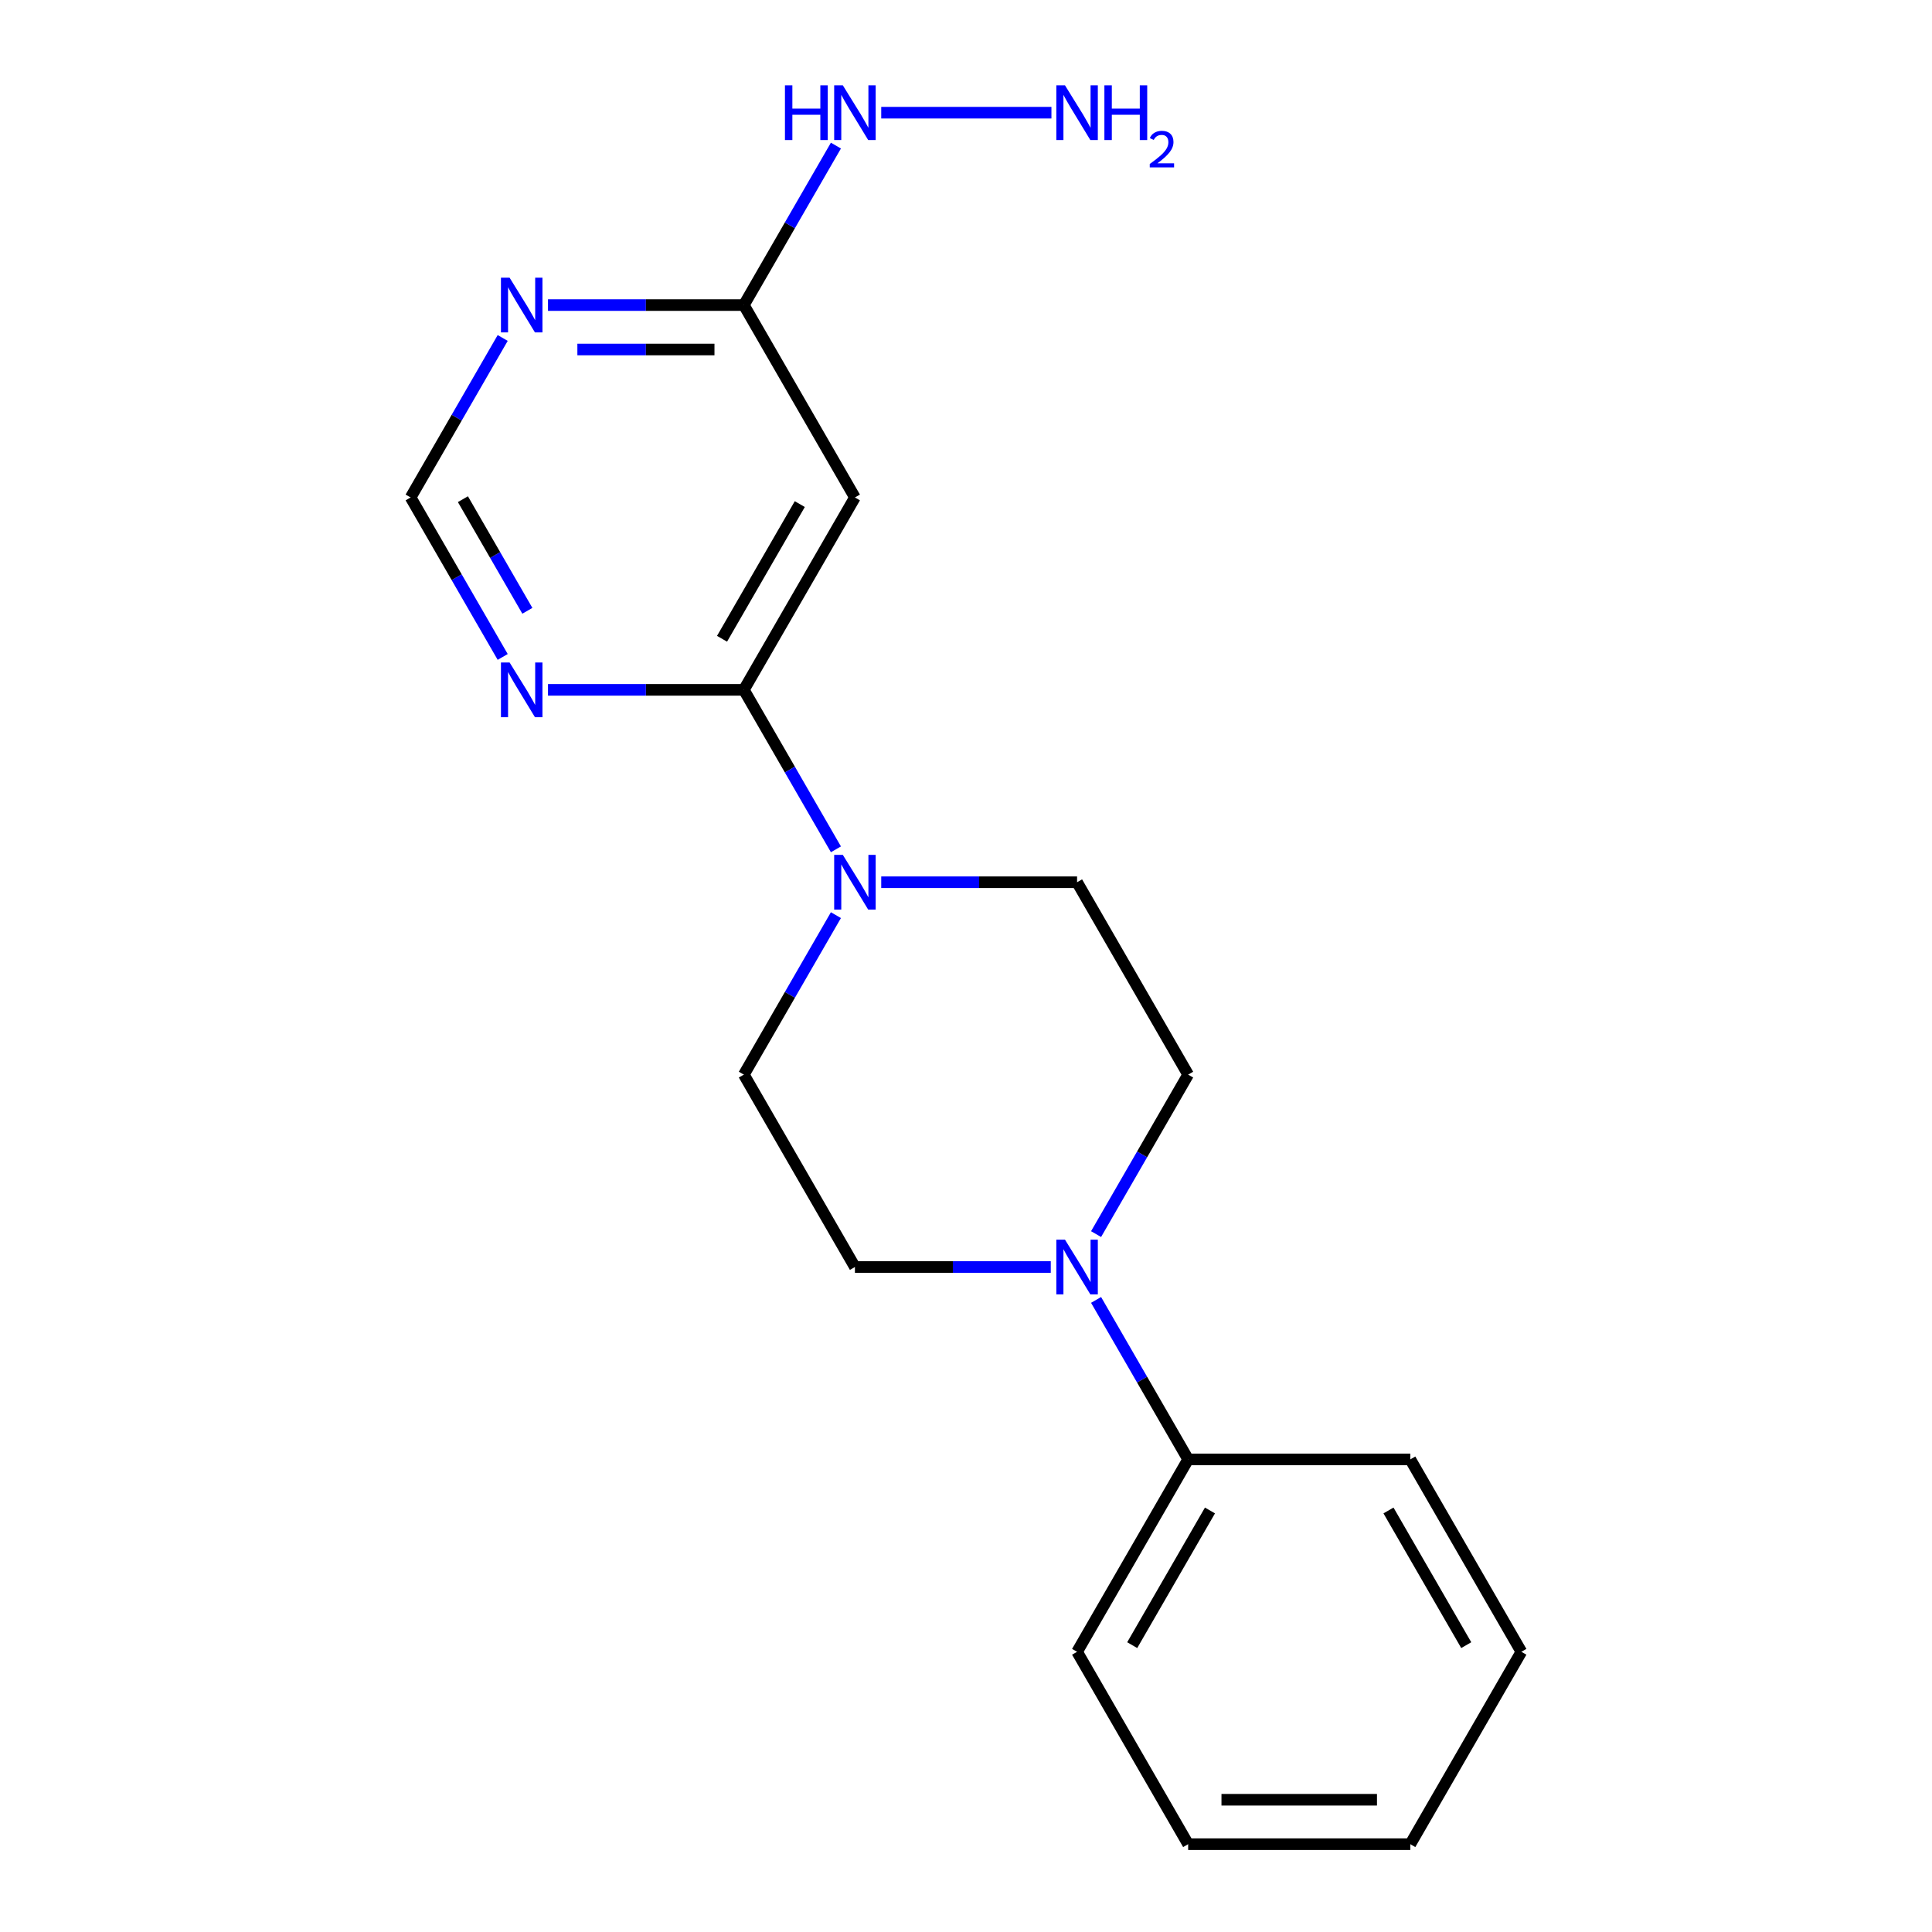 <?xml version='1.0' encoding='iso-8859-1'?>
<svg version='1.1' baseProfile='full'
              xmlns='http://www.w3.org/2000/svg'
                      xmlns:rdkit='http://www.rdkit.org/xml'
                      xmlns:xlink='http://www.w3.org/1999/xlink'
                  xml:space='preserve'
width='1000px' height='1000px' viewBox='0 0 1000 1000'>
<!-- END OF HEADER -->
<rect style='opacity:1.0;fill:#FFFFFF;stroke:none' width='1000' height='1000' x='0' y='0'> </rect>
<path class='bond-0' d='M 385.015,357.065 L 408.844,398.338' style='fill:none;fill-rule:evenodd;stroke:#000000;stroke-width:6px;stroke-linecap:butt;stroke-linejoin:miter;stroke-opacity:1' />
<path class='bond-0' d='M 408.844,398.338 L 432.672,439.61' style='fill:none;fill-rule:evenodd;stroke:#0000FF;stroke-width:6px;stroke-linecap:butt;stroke-linejoin:miter;stroke-opacity:1' />
<path class='bond-2' d='M 385.015,357.065 L 442.507,257.485' style='fill:none;fill-rule:evenodd;stroke:#000000;stroke-width:6px;stroke-linecap:butt;stroke-linejoin:miter;stroke-opacity:1' />
<path class='bond-2' d='M 373.723,330.629 L 413.968,260.923' style='fill:none;fill-rule:evenodd;stroke:#000000;stroke-width:6px;stroke-linecap:butt;stroke-linejoin:miter;stroke-opacity:1' />
<path class='bond-3' d='M 385.015,357.065 L 334.33,357.065' style='fill:none;fill-rule:evenodd;stroke:#000000;stroke-width:6px;stroke-linecap:butt;stroke-linejoin:miter;stroke-opacity:1' />
<path class='bond-3' d='M 334.33,357.065 L 283.644,357.065' style='fill:none;fill-rule:evenodd;stroke:#0000FF;stroke-width:6px;stroke-linecap:butt;stroke-linejoin:miter;stroke-opacity:1' />
<path class='bond-7' d='M 432.672,473.68 L 408.844,514.952' style='fill:none;fill-rule:evenodd;stroke:#0000FF;stroke-width:6px;stroke-linecap:butt;stroke-linejoin:miter;stroke-opacity:1' />
<path class='bond-7' d='M 408.844,514.952 L 385.015,556.225' style='fill:none;fill-rule:evenodd;stroke:#000000;stroke-width:6px;stroke-linecap:butt;stroke-linejoin:miter;stroke-opacity:1' />
<path class='bond-8' d='M 456.122,456.645 L 506.807,456.645' style='fill:none;fill-rule:evenodd;stroke:#0000FF;stroke-width:6px;stroke-linecap:butt;stroke-linejoin:miter;stroke-opacity:1' />
<path class='bond-8' d='M 506.807,456.645 L 557.493,456.645' style='fill:none;fill-rule:evenodd;stroke:#000000;stroke-width:6px;stroke-linecap:butt;stroke-linejoin:miter;stroke-opacity:1' />
<path class='bond-1' d='M 567.328,638.771 L 591.156,597.498' style='fill:none;fill-rule:evenodd;stroke:#0000FF;stroke-width:6px;stroke-linecap:butt;stroke-linejoin:miter;stroke-opacity:1' />
<path class='bond-1' d='M 591.156,597.498 L 614.985,556.225' style='fill:none;fill-rule:evenodd;stroke:#000000;stroke-width:6px;stroke-linecap:butt;stroke-linejoin:miter;stroke-opacity:1' />
<path class='bond-11' d='M 567.328,672.84 L 591.156,714.113' style='fill:none;fill-rule:evenodd;stroke:#0000FF;stroke-width:6px;stroke-linecap:butt;stroke-linejoin:miter;stroke-opacity:1' />
<path class='bond-11' d='M 591.156,714.113 L 614.985,755.385' style='fill:none;fill-rule:evenodd;stroke:#000000;stroke-width:6px;stroke-linecap:butt;stroke-linejoin:miter;stroke-opacity:1' />
<path class='bond-20' d='M 543.878,655.805 L 493.193,655.805' style='fill:none;fill-rule:evenodd;stroke:#0000FF;stroke-width:6px;stroke-linecap:butt;stroke-linejoin:miter;stroke-opacity:1' />
<path class='bond-20' d='M 493.193,655.805 L 442.507,655.805' style='fill:none;fill-rule:evenodd;stroke:#000000;stroke-width:6px;stroke-linecap:butt;stroke-linejoin:miter;stroke-opacity:1' />
<path class='bond-5' d='M 442.507,257.485 L 385.015,157.905' style='fill:none;fill-rule:evenodd;stroke:#000000;stroke-width:6px;stroke-linecap:butt;stroke-linejoin:miter;stroke-opacity:1' />
<path class='bond-6' d='M 260.195,340.03 L 236.366,298.758' style='fill:none;fill-rule:evenodd;stroke:#0000FF;stroke-width:6px;stroke-linecap:butt;stroke-linejoin:miter;stroke-opacity:1' />
<path class='bond-6' d='M 236.366,298.758 L 212.537,257.485' style='fill:none;fill-rule:evenodd;stroke:#000000;stroke-width:6px;stroke-linecap:butt;stroke-linejoin:miter;stroke-opacity:1' />
<path class='bond-6' d='M 272.962,316.15 L 256.282,287.259' style='fill:none;fill-rule:evenodd;stroke:#0000FF;stroke-width:6px;stroke-linecap:butt;stroke-linejoin:miter;stroke-opacity:1' />
<path class='bond-6' d='M 256.282,287.259 L 239.602,258.368' style='fill:none;fill-rule:evenodd;stroke:#000000;stroke-width:6px;stroke-linecap:butt;stroke-linejoin:miter;stroke-opacity:1' />
<path class='bond-4' d='M 260.195,174.939 L 236.366,216.212' style='fill:none;fill-rule:evenodd;stroke:#0000FF;stroke-width:6px;stroke-linecap:butt;stroke-linejoin:miter;stroke-opacity:1' />
<path class='bond-4' d='M 236.366,216.212 L 212.537,257.485' style='fill:none;fill-rule:evenodd;stroke:#000000;stroke-width:6px;stroke-linecap:butt;stroke-linejoin:miter;stroke-opacity:1' />
<path class='bond-19' d='M 283.644,157.905 L 334.33,157.905' style='fill:none;fill-rule:evenodd;stroke:#0000FF;stroke-width:6px;stroke-linecap:butt;stroke-linejoin:miter;stroke-opacity:1' />
<path class='bond-19' d='M 334.33,157.905 L 385.015,157.905' style='fill:none;fill-rule:evenodd;stroke:#000000;stroke-width:6px;stroke-linecap:butt;stroke-linejoin:miter;stroke-opacity:1' />
<path class='bond-19' d='M 298.85,180.902 L 334.33,180.902' style='fill:none;fill-rule:evenodd;stroke:#0000FF;stroke-width:6px;stroke-linecap:butt;stroke-linejoin:miter;stroke-opacity:1' />
<path class='bond-19' d='M 334.33,180.902 L 369.809,180.902' style='fill:none;fill-rule:evenodd;stroke:#000000;stroke-width:6px;stroke-linecap:butt;stroke-linejoin:miter;stroke-opacity:1' />
<path class='bond-12' d='M 385.015,157.905 L 408.844,116.632' style='fill:none;fill-rule:evenodd;stroke:#000000;stroke-width:6px;stroke-linecap:butt;stroke-linejoin:miter;stroke-opacity:1' />
<path class='bond-12' d='M 408.844,116.632 L 432.672,75.359' style='fill:none;fill-rule:evenodd;stroke:#0000FF;stroke-width:6px;stroke-linecap:butt;stroke-linejoin:miter;stroke-opacity:1' />
<path class='bond-10' d='M 385.015,556.225 L 442.507,655.805' style='fill:none;fill-rule:evenodd;stroke:#000000;stroke-width:6px;stroke-linecap:butt;stroke-linejoin:miter;stroke-opacity:1' />
<path class='bond-9' d='M 557.493,456.645 L 614.985,556.225' style='fill:none;fill-rule:evenodd;stroke:#000000;stroke-width:6px;stroke-linecap:butt;stroke-linejoin:miter;stroke-opacity:1' />
<path class='bond-14' d='M 614.985,755.385 L 557.493,854.965' style='fill:none;fill-rule:evenodd;stroke:#000000;stroke-width:6px;stroke-linecap:butt;stroke-linejoin:miter;stroke-opacity:1' />
<path class='bond-14' d='M 626.277,781.821 L 586.032,851.527' style='fill:none;fill-rule:evenodd;stroke:#000000;stroke-width:6px;stroke-linecap:butt;stroke-linejoin:miter;stroke-opacity:1' />
<path class='bond-15' d='M 614.985,755.385 L 729.97,755.385' style='fill:none;fill-rule:evenodd;stroke:#000000;stroke-width:6px;stroke-linecap:butt;stroke-linejoin:miter;stroke-opacity:1' />
<path class='bond-13' d='M 456.122,58.325 L 544.218,58.325' style='fill:none;fill-rule:evenodd;stroke:#0000FF;stroke-width:6px;stroke-linecap:butt;stroke-linejoin:miter;stroke-opacity:1' />
<path class='bond-17' d='M 557.493,854.965 L 614.985,954.545' style='fill:none;fill-rule:evenodd;stroke:#000000;stroke-width:6px;stroke-linecap:butt;stroke-linejoin:miter;stroke-opacity:1' />
<path class='bond-16' d='M 729.97,755.385 L 787.463,854.965' style='fill:none;fill-rule:evenodd;stroke:#000000;stroke-width:6px;stroke-linecap:butt;stroke-linejoin:miter;stroke-opacity:1' />
<path class='bond-16' d='M 718.678,781.821 L 758.923,851.527' style='fill:none;fill-rule:evenodd;stroke:#000000;stroke-width:6px;stroke-linecap:butt;stroke-linejoin:miter;stroke-opacity:1' />
<path class='bond-18' d='M 787.463,854.965 L 729.97,954.545' style='fill:none;fill-rule:evenodd;stroke:#000000;stroke-width:6px;stroke-linecap:butt;stroke-linejoin:miter;stroke-opacity:1' />
<path class='bond-21' d='M 614.985,954.545 L 729.97,954.545' style='fill:none;fill-rule:evenodd;stroke:#000000;stroke-width:6px;stroke-linecap:butt;stroke-linejoin:miter;stroke-opacity:1' />
<path class='bond-21' d='M 632.233,931.548 L 712.723,931.548' style='fill:none;fill-rule:evenodd;stroke:#000000;stroke-width:6px;stroke-linecap:butt;stroke-linejoin:miter;stroke-opacity:1' />
<path  class='atom-1' d='M 436.247 442.485
L 445.527 457.485
Q 446.447 458.965, 447.927 461.645
Q 449.407 464.325, 449.487 464.485
L 449.487 442.485
L 453.247 442.485
L 453.247 470.805
L 449.367 470.805
L 439.407 454.405
Q 438.247 452.485, 437.007 450.285
Q 435.807 448.085, 435.447 447.405
L 435.447 470.805
L 431.767 470.805
L 431.767 442.485
L 436.247 442.485
' fill='#0000FF'/>
<path  class='atom-2' d='M 551.233 641.645
L 560.513 656.645
Q 561.433 658.125, 562.913 660.805
Q 564.393 663.485, 564.473 663.645
L 564.473 641.645
L 568.233 641.645
L 568.233 669.965
L 564.353 669.965
L 554.393 653.565
Q 553.233 651.645, 551.993 649.445
Q 550.793 647.245, 550.433 646.565
L 550.433 669.965
L 546.753 669.965
L 546.753 641.645
L 551.233 641.645
' fill='#0000FF'/>
<path  class='atom-4' d='M 263.77 342.905
L 273.05 357.905
Q 273.97 359.385, 275.45 362.065
Q 276.93 364.745, 277.01 364.905
L 277.01 342.905
L 280.77 342.905
L 280.77 371.225
L 276.89 371.225
L 266.93 354.825
Q 265.77 352.905, 264.53 350.705
Q 263.33 348.505, 262.97 347.825
L 262.97 371.225
L 259.29 371.225
L 259.29 342.905
L 263.77 342.905
' fill='#0000FF'/>
<path  class='atom-5' d='M 263.77 143.745
L 273.05 158.745
Q 273.97 160.225, 275.45 162.905
Q 276.93 165.585, 277.01 165.745
L 277.01 143.745
L 280.77 143.745
L 280.77 172.065
L 276.89 172.065
L 266.93 155.665
Q 265.77 153.745, 264.53 151.545
Q 263.33 149.345, 262.97 148.665
L 262.97 172.065
L 259.29 172.065
L 259.29 143.745
L 263.77 143.745
' fill='#0000FF'/>
<path  class='atom-13' d='M 406.287 44.165
L 410.127 44.165
L 410.127 56.205
L 424.607 56.205
L 424.607 44.165
L 428.447 44.165
L 428.447 72.485
L 424.607 72.485
L 424.607 59.405
L 410.127 59.405
L 410.127 72.485
L 406.287 72.485
L 406.287 44.165
' fill='#0000FF'/>
<path  class='atom-13' d='M 436.247 44.165
L 445.527 59.165
Q 446.447 60.645, 447.927 63.325
Q 449.407 66.005, 449.487 66.165
L 449.487 44.165
L 453.247 44.165
L 453.247 72.485
L 449.367 72.485
L 439.407 56.085
Q 438.247 54.165, 437.007 51.965
Q 435.807 49.765, 435.447 49.085
L 435.447 72.485
L 431.767 72.485
L 431.767 44.165
L 436.247 44.165
' fill='#0000FF'/>
<path  class='atom-14' d='M 551.233 44.165
L 560.513 59.165
Q 561.433 60.645, 562.913 63.325
Q 564.393 66.005, 564.473 66.165
L 564.473 44.165
L 568.233 44.165
L 568.233 72.485
L 564.353 72.485
L 554.393 56.085
Q 553.233 54.165, 551.993 51.965
Q 550.793 49.765, 550.433 49.085
L 550.433 72.485
L 546.753 72.485
L 546.753 44.165
L 551.233 44.165
' fill='#0000FF'/>
<path  class='atom-14' d='M 571.633 44.165
L 575.473 44.165
L 575.473 56.205
L 589.953 56.205
L 589.953 44.165
L 593.793 44.165
L 593.793 72.485
L 589.953 72.485
L 589.953 59.405
L 575.473 59.405
L 575.473 72.485
L 571.633 72.485
L 571.633 44.165
' fill='#0000FF'/>
<path  class='atom-14' d='M 595.165 71.491
Q 595.852 69.722, 597.489 68.746
Q 599.125 67.742, 601.396 67.742
Q 604.221 67.742, 605.805 69.273
Q 607.389 70.805, 607.389 73.524
Q 607.389 76.296, 605.329 78.883
Q 603.297 81.47, 599.073 84.533
L 607.705 84.533
L 607.705 86.645
L 595.113 86.645
L 595.113 84.876
Q 598.597 82.394, 600.657 80.546
Q 602.742 78.698, 603.745 77.035
Q 604.749 75.372, 604.749 73.656
Q 604.749 71.861, 603.851 70.858
Q 602.953 69.854, 601.396 69.854
Q 599.891 69.854, 598.888 70.462
Q 597.885 71.069, 597.172 72.415
L 595.165 71.491
' fill='#0000FF'/>
</svg>
